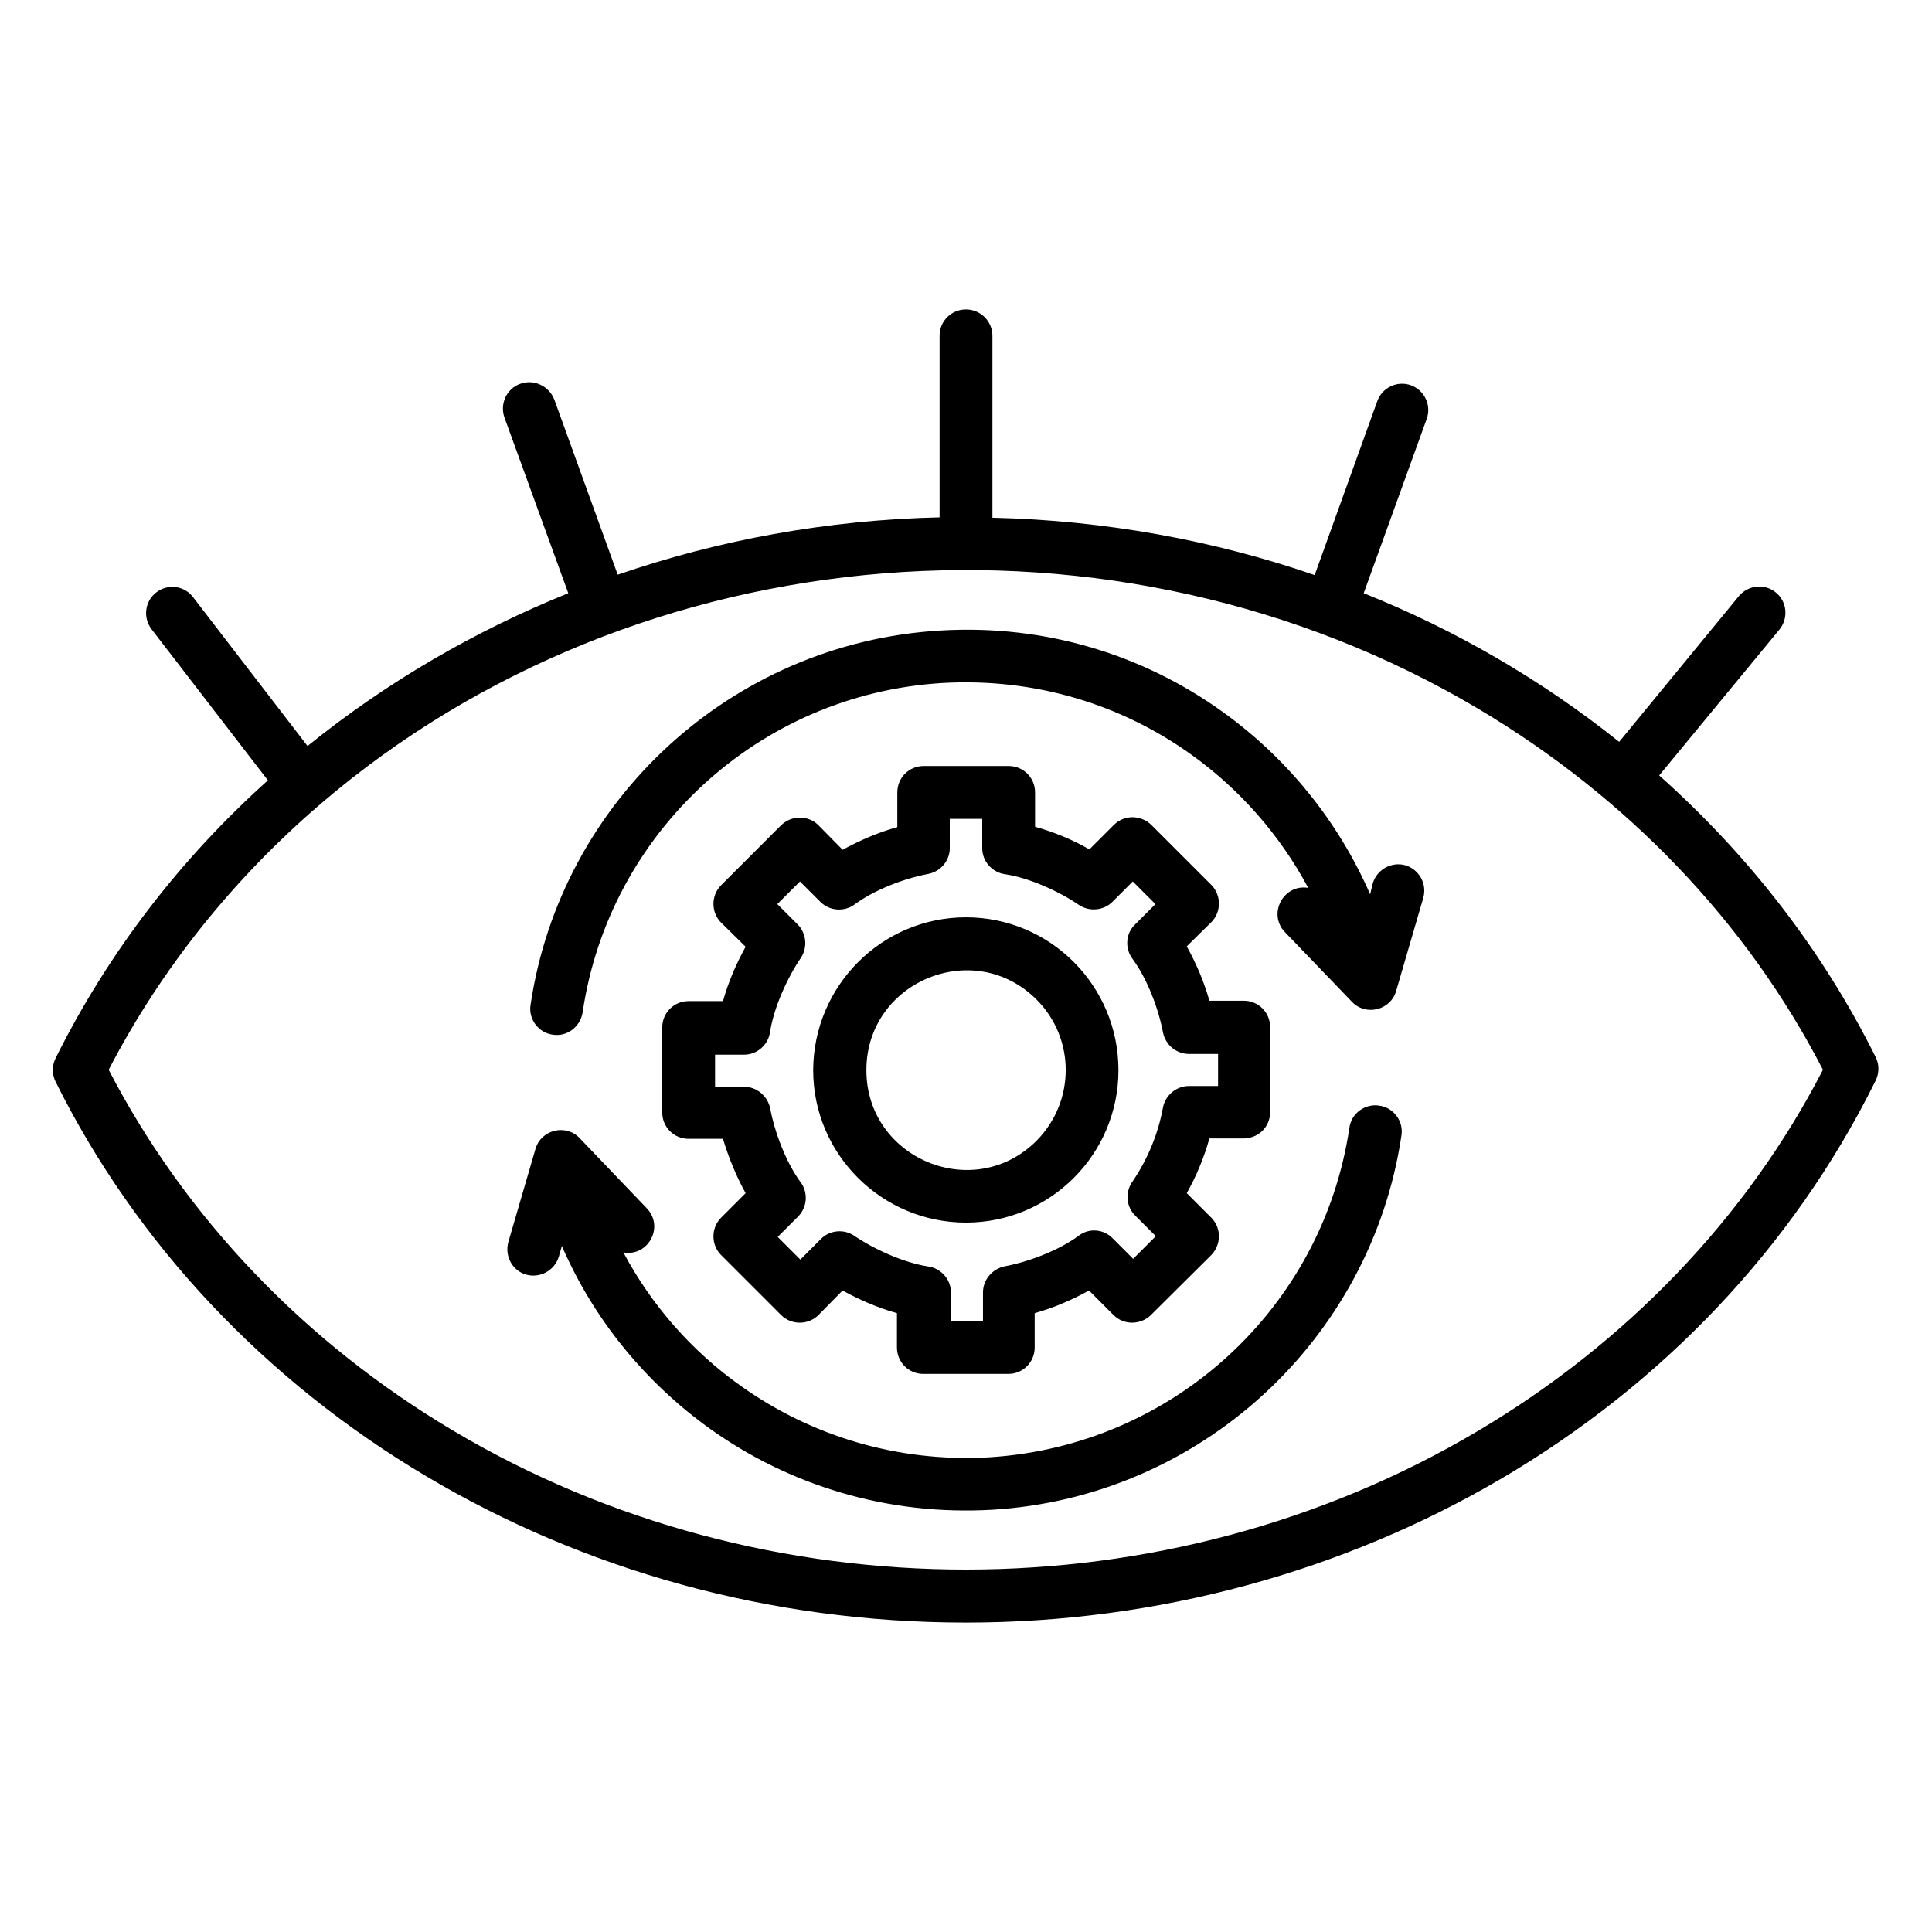 <svg xmlns="http://www.w3.org/2000/svg" id="Layer_1" height="512" viewBox="0 0 512 512" width="512"><path d="m357.6 298.9c.5-3.8 4.1-6.5 7.9-5.9 3.8.5 6.5 4.1 5.9 7.9-8 54-53.2 95.9-108.5 99.2-27.8 1.6-53.8-6.5-74.8-21.5-17-12.2-30.7-28.8-39.2-48.4l-.8 2.8c-1.1 3.7-5 5.8-8.6 4.8-3.7-1-5.8-4.9-4.8-8.6l7.2-24.7c1.5-5.2 8.1-6.7 11.7-2.9l17.8 18.6c4.7 4.9.4 12.9-6.2 11.7 7.5 14.1 18.2 26.2 31 35.3 18.5 13.2 41.4 20.4 65.9 19 48.8-3 88.4-39.6 95.5-87.3zm6.2-64.8c1.1-3.7 5-5.8 8.6-4.8 3.7 1.1 5.8 4.9 4.8 8.6l-7.2 24.7c-1.5 5.2-8.1 6.7-11.7 2.9l-17.8-18.5c-4.6-4.8-.4-12.8 6.2-11.7-7.5-14-18.2-26.2-31.1-35.4-18.3-13.1-41.1-20.3-65.8-18.9-48.7 2.9-88.4 39.7-95.4 87.3-.6 3.8-4.1 6.5-7.9 5.9-3.8-.5-6.5-4.1-5.9-7.9 8-54 53.2-95.9 108.5-99.2 28-1.7 53.9 6.5 74.7 21.4 17.1 12.2 30.8 29 39.3 48.5zm-107.8 9c22.3 0 40.4 18.1 40.4 40.5 0 22.3-18.1 40.4-40.4 40.4s-40.5-18.1-40.5-40.4c.1-22.4 18.2-40.5 40.5-40.5zm18.7 21.8c-16.6-16.6-45.1-4.8-45.1 18.7s28.5 35.3 45.1 18.7c10.3-10.4 10.3-27.1 0-37.4zm-29.9-61.9h22.5c3.9 0 7 3.1 7 7v9.1c5 1.4 9.9 3.4 14.4 6l6.5-6.5c2.7-2.7 7.1-2.7 9.9 0l15.9 15.9c2.7 2.7 2.7 7.2 0 9.9l-6.5 6.4c2.5 4.5 4.6 9.4 6 14.4h9.1c3.9 0 7 3.1 7 7v22.5c0 4-3.2 7.2-7.6 7h-8.5c-1.4 5-3.4 9.9-6 14.5l6.5 6.5c2.7 2.7 2.7 7.1 0 9.9l-16 15.9c-2.8 2.7-7.2 2.7-9.9 0l-6.5-6.5c-4.5 2.5-9.4 4.6-14.4 6v9.1c0 3.9-3.1 7-7 7h-22.5c-3.9 0-7-3.1-7-7v-9.1c-5-1.4-9.9-3.5-14.4-6l-6.4 6.5c-2.7 2.7-7.2 2.7-9.9 0l-15.9-15.9c-2.7-2.7-2.7-7.2 0-9.9l6.5-6.5c-2.5-4.5-4.5-9.4-6-14.4h-9.1c-3.9 0-7-3.1-7-7v-22.5c0-3.9 3.1-7 7-7h9.1c1.4-5 3.5-9.9 6-14.4l-6.5-6.4c-2.7-2.7-2.7-7.2 0-9.9l15.9-15.9c2.8-2.7 7.2-2.7 9.9 0l6.4 6.5c4.6-2.5 9.4-4.6 14.5-6v-9.2c0-3.9 3.1-7 7-7zm15.4 14h-8.5v7.3c.2 3.5-2.2 6.6-5.7 7.3-6.4 1.2-14.2 4.2-19.4 8-2.7 2.1-6.7 1.9-9.2-.6l-5.4-5.4-6 6 5.4 5.4c2.3 2.3 2.7 6.1.8 8.9-3.6 5.3-7.1 13.1-8.1 19.4-.4 3.5-3.4 6.2-6.9 6.2h-7.7v8.5h7.7c3.3 0 6.2 2.4 6.9 5.7 1.2 6.4 4.2 14.3 8 19.5 2.1 2.7 1.9 6.7-.6 9.2l-5.4 5.4 6 6 5.4-5.4c2.3-2.4 6.1-2.8 8.9-.9 5.3 3.6 13.1 7.1 19.4 8.1 3.5.4 6.2 3.4 6.2 6.9v7.7h8.5v-7.7c0-3.3 2.4-6.2 5.7-6.9 6.4-1.2 14.3-4.2 19.5-8 2.7-2.2 6.7-2 9.2.6l5.4 5.4 6-6-5.4-5.4c-2.4-2.3-2.8-6.1-.9-8.9 4.1-6 6.9-12.7 8.2-19.8.6-3.2 3.5-5.7 6.9-5.7h7.7v-8.5h-7.7c-3.3 0-6.2-2.3-6.9-5.7-1.2-6.4-4.2-14.2-8-19.4-2.1-2.7-2-6.7.6-9.2l5.4-5.4-6-6-5.4 5.4c-2.3 2.3-6.1 2.7-8.9.8-5.3-3.6-13-7.1-19.4-8.1-3.5-.4-6.2-3.4-6.2-6.9v-7.8zm2.8-79.8c29.9.7 58.7 6 85.4 15.2l16.6-46.1c1.3-3.6 5.3-5.5 8.9-4.2s5.5 5.3 4.2 8.9l-16.7 46.2c24.5 9.8 47.3 23.1 67.7 39.4l31.7-38.6c2.5-3 6.9-3.4 9.8-1 3 2.4 3.4 6.8 1 9.8l-31.9 38.7c23.8 21.2 43.4 46.5 57.4 74.7 1 2.1.9 4.3-.1 6.3-44.3 89.4-139.4 143.5-241 143.5-52.6 0-101.6-14.2-142.9-38.7-42.7-25.3-77-61.6-98.4-104.7-1-2.1-.9-4.4.1-6.3 13.8-27.7 32.9-52.6 56.2-73.5l-30.8-40c-2.4-3.1-1.8-7.5 1.2-9.8 3.1-2.4 7.5-1.8 9.8 1.3l30.3 39.4c20.8-16.8 44.1-30.4 69.1-40.5l-16.9-46.5c-1.3-3.6.5-7.7 4.2-9 3.6-1.3 7.6.6 9 4.2l16.8 46.4c26.7-9.2 55.4-14.5 85.3-15.2v-48.1c0-3.9 3.1-7 7-7 3.8 0 7 3.1 7 7zm128.7 50.6c-95.8-56.9-222.4-47.1-306.8 25.3-23.2 19.9-42.3 43.8-56.1 70.4 20.3 39.2 52.1 72.4 91.4 95.7 82.5 49 189 49 271.5 0 39.3-23.3 71.2-56.5 91.4-95.7-20.2-39.2-52-72.3-91.4-95.7z"></path></svg>